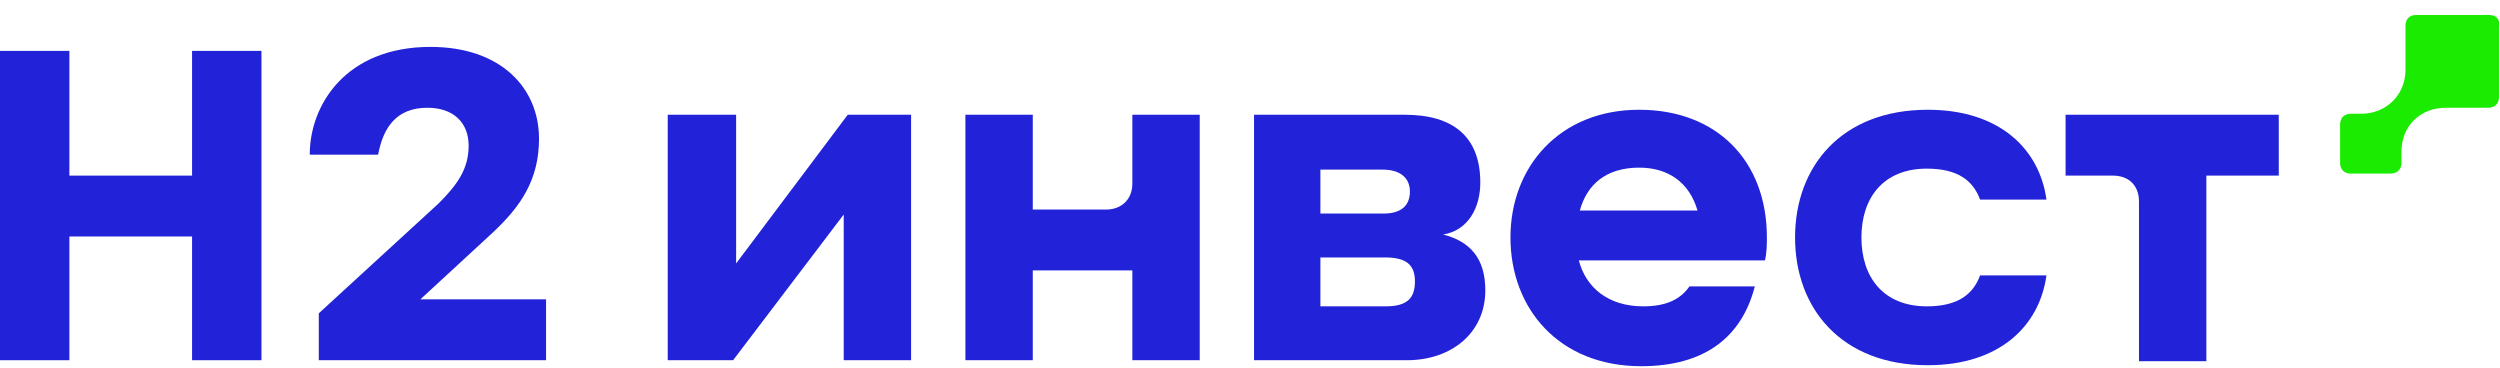 <?xml version="1.0" encoding="UTF-8"?> <svg xmlns="http://www.w3.org/2000/svg" width="163" height="24" viewBox="0 0 163 24" fill="none"><g clip-path="url(#clip0_2001_1091)"><path d="M12.523 11.45H4.524V3.318H9.53674e-06V23.486H4.524V15.419H12.523V23.486H17.047V3.318H12.523V11.45Z" fill="#2223D8"></path><path d="M32.063 15.224C33.964 13.467 35.144 11.711 35.144 9.043C35.144 5.79 32.718 3.058 28.063 3.058C22.555 3.058 20.195 6.831 20.195 10.084H24.654C24.982 8.328 25.834 7.026 27.866 7.026C29.571 7.026 30.555 8.002 30.555 9.499C30.555 10.995 29.833 12.036 28.588 13.272L20.785 20.428V23.486H35.603V19.518H27.407L32.063 15.224Z" fill="#2223D8"></path><path d="M106.874 7.156C101.695 7.156 98.482 10.865 98.482 15.484C98.482 20.103 101.629 23.877 107.006 23.877C111.136 23.877 113.562 21.99 114.415 18.672H110.153C109.563 19.518 108.645 19.973 107.137 19.973C104.842 19.973 103.399 18.737 102.94 16.98H115.07C115.201 16.525 115.201 15.809 115.201 15.484C115.201 10.475 111.923 7.156 106.874 7.156ZM103.006 13.727C103.465 12.036 104.711 10.93 106.874 10.93C108.776 10.93 110.153 11.906 110.677 13.727H103.006Z" fill="#2223D8"></path><path d="M47.995 17.175V7.482H43.536V23.486H47.798L55.01 13.988V23.486H59.403V7.482H55.273L47.995 17.175Z" fill="#2223D8"></path><path d="M73.829 11.971C73.829 13.012 73.107 13.662 72.124 13.662H67.337V7.482H62.944V23.486H67.337V17.631H73.829V23.486H78.222V7.482H73.829V11.971Z" fill="#2223D8"></path><path d="M134.741 11.45H137.758C138.807 11.45 139.462 12.101 139.462 13.142V23.551H143.855V11.45H148.576V7.482H134.676V11.45H134.741Z" fill="#2223D8"></path><path d="M162.279 0.976H157.558C157.099 0.976 156.837 1.236 156.837 1.691V4.554C156.837 6.181 155.591 7.417 153.952 7.417H153.296C152.837 7.417 152.575 7.677 152.575 8.132V10.605C152.575 11.06 152.837 11.32 153.296 11.32H155.788C156.313 11.32 156.575 11.06 156.575 10.605V9.889C156.575 8.197 157.821 7.026 159.46 7.026H162.214C162.673 7.026 162.935 6.766 162.935 6.311V1.691C163 1.236 162.738 0.976 162.279 0.976Z" fill="#1BEB00"></path><path d="M125.627 10.995C127.659 10.995 128.643 11.776 129.102 13.012H133.429C132.97 9.694 130.348 7.156 125.692 7.156C120.054 7.156 117.038 10.865 117.038 15.484C117.038 20.103 120.054 23.812 125.692 23.812C130.348 23.812 132.97 21.274 133.429 17.956H129.102C128.643 19.192 127.659 19.973 125.627 19.973C122.808 19.973 121.365 18.086 121.365 15.484C121.365 12.882 122.808 10.995 125.627 10.995Z" fill="#2223D8"></path><path d="M94.09 15.289C95.729 15.029 96.516 13.532 96.516 11.906C96.516 8.913 94.745 7.482 91.598 7.482H81.763V23.486H91.729C94.68 23.486 96.843 21.665 96.843 18.932C96.843 16.85 95.86 15.744 94.09 15.289ZM86.09 11.06H90.156C91.27 11.06 91.926 11.581 91.926 12.491C91.926 13.467 91.27 13.923 90.221 13.923H86.09V11.06ZM90.352 19.973H86.09V16.785H90.287C91.664 16.785 92.254 17.241 92.254 18.347C92.254 19.453 91.729 19.973 90.352 19.973Z" fill="#2223D8"></path></g><defs><clipPath id="clip0_2001_1091"><rect width="163" height="24" fill="white"></rect></clipPath></defs></svg> 